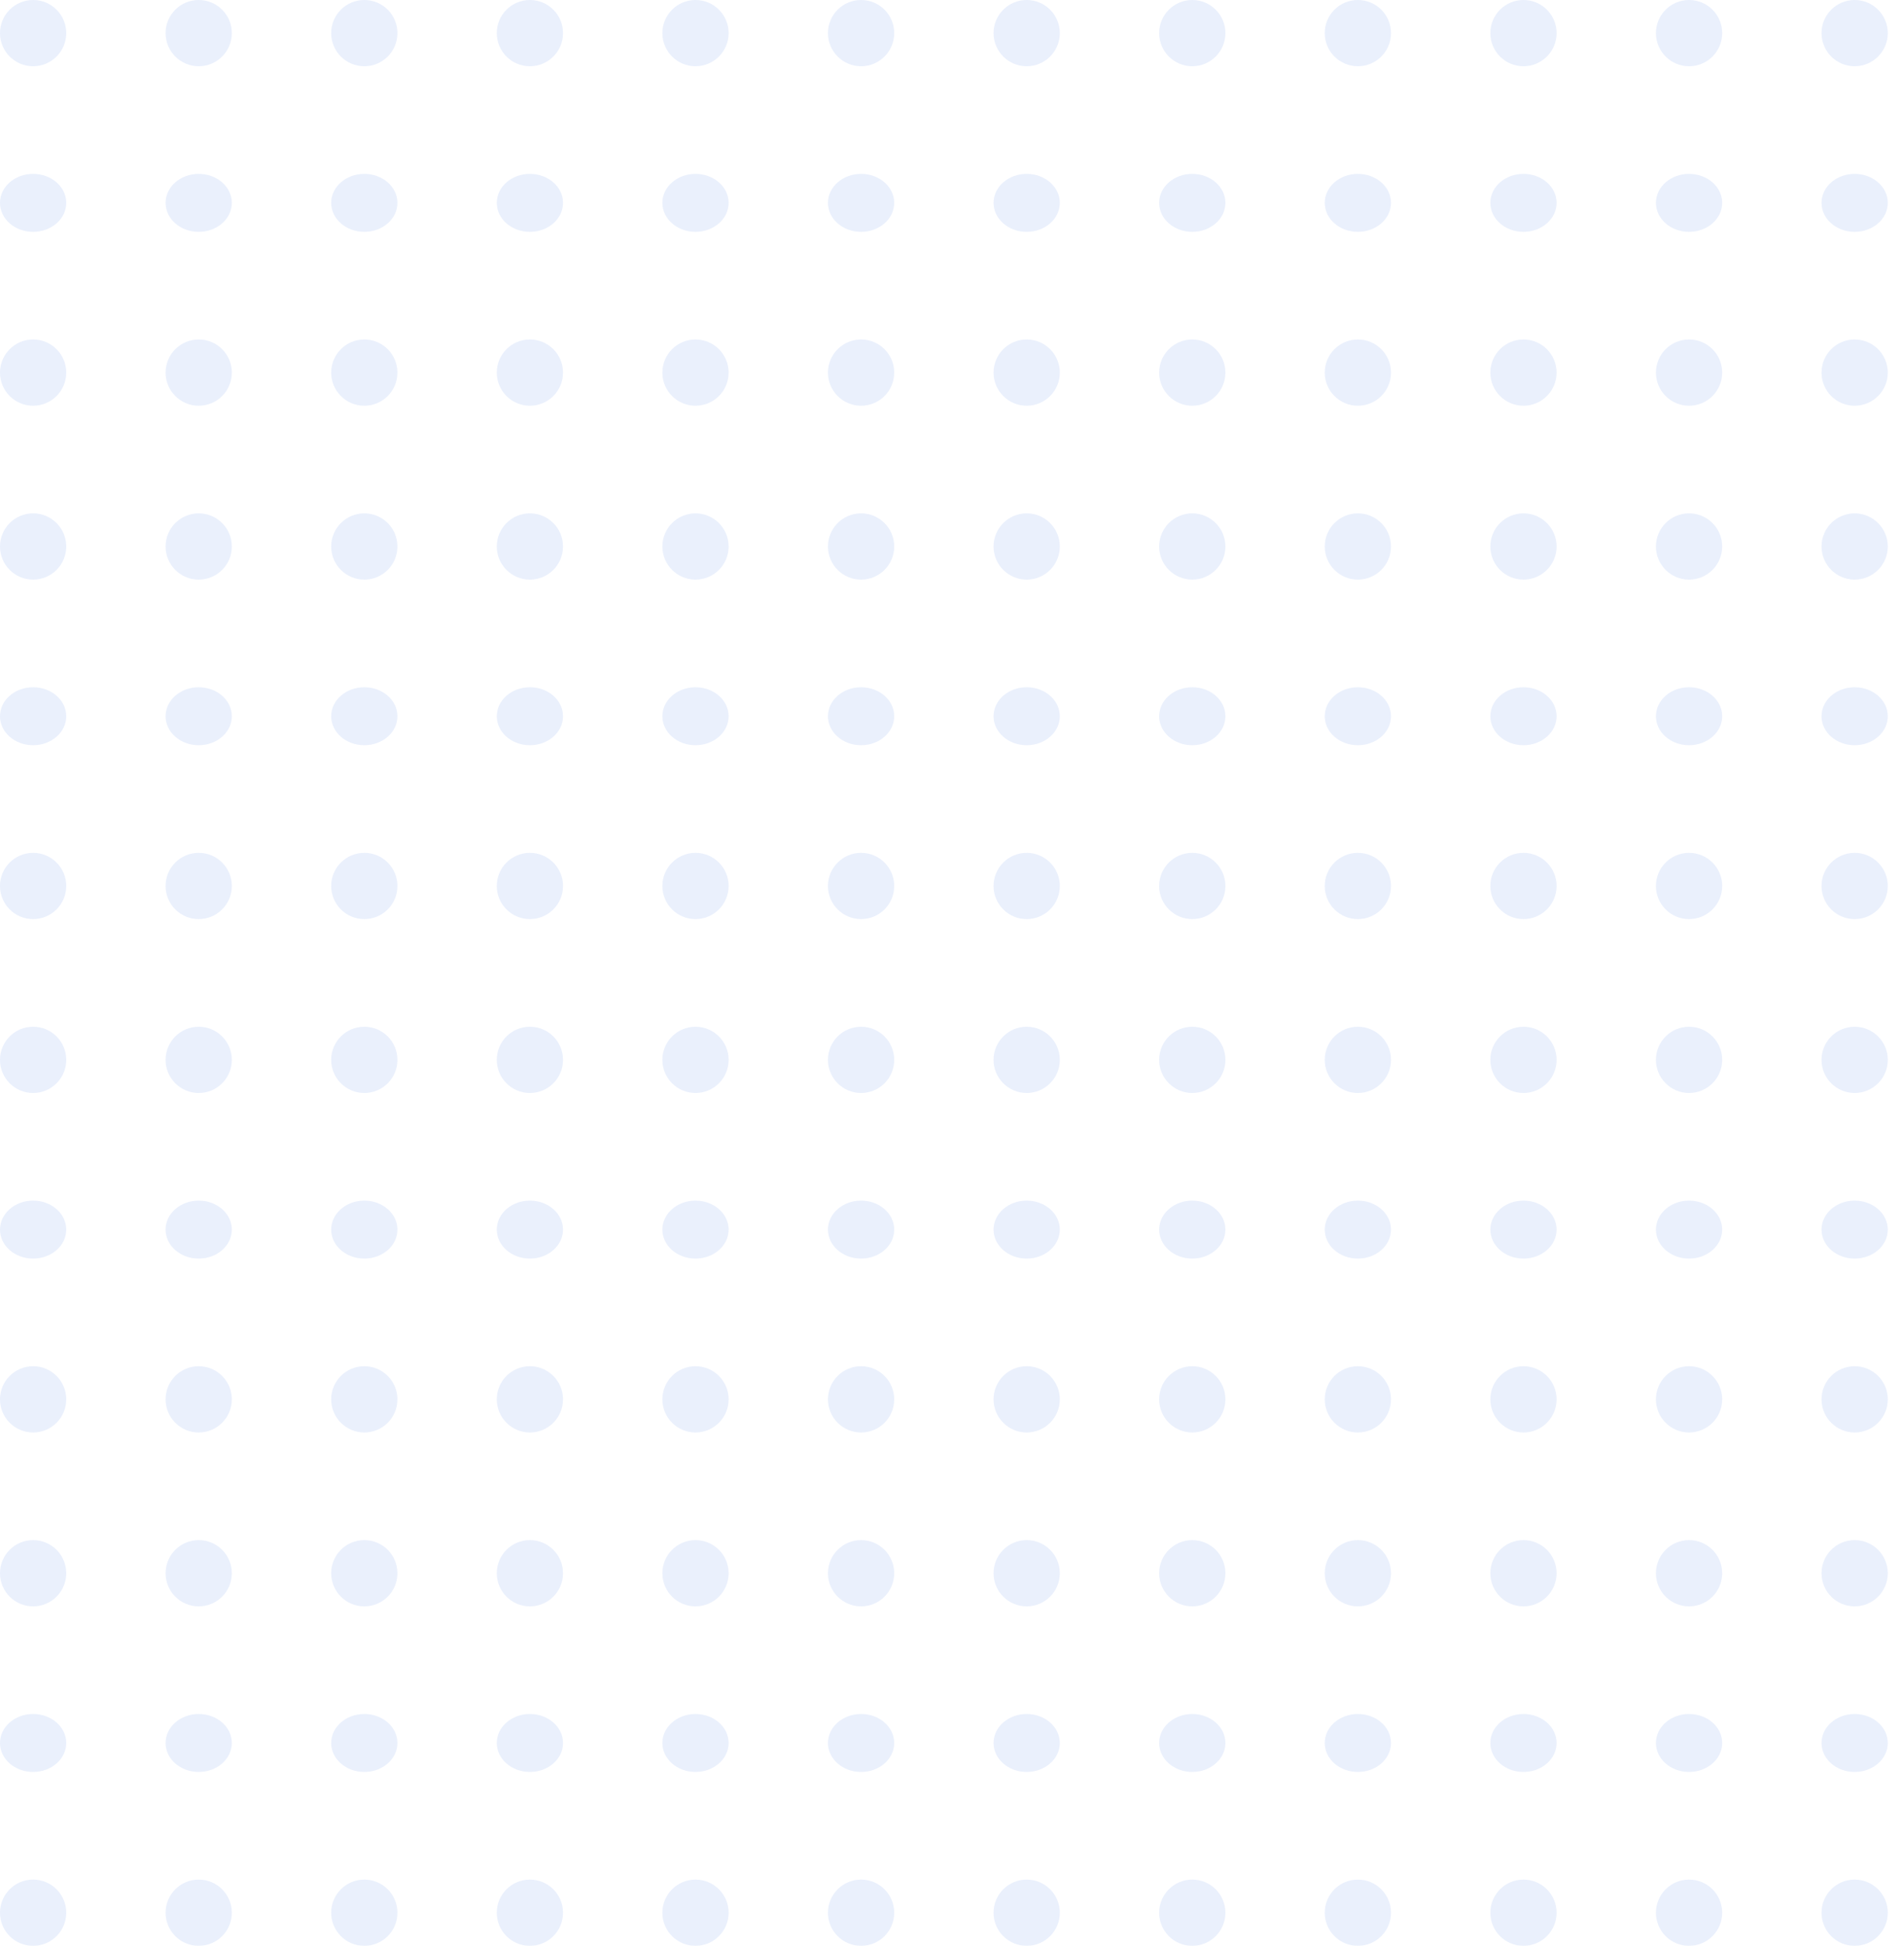 <?xml version="1.0" encoding="UTF-8"?> <svg xmlns="http://www.w3.org/2000/svg" width="365" height="373" viewBox="0 0 365 373" fill="none"> <g opacity="0.2"> <path d="M165.071 98.408C161.565 98.408 158.723 101.251 158.723 104.757C158.723 108.264 161.565 111.106 165.071 111.106C168.579 111.106 171.421 108.264 171.421 104.757C171.421 101.251 168.579 98.408 165.071 98.408Z" fill="#0049DC" fill-opacity="0.42"></path> <path d="M133.327 98.408C129.821 98.408 126.979 101.251 126.979 104.757C126.979 108.264 129.821 111.106 133.327 111.106C136.832 111.106 139.677 108.264 139.677 104.757C139.677 101.251 136.832 98.408 133.327 98.408Z" fill="#0049DC" fill-opacity="0.42"></path> <path d="M101.583 98.408C98.076 98.408 95.234 101.251 95.234 104.757C95.234 108.264 98.076 111.106 101.583 111.106C105.09 111.106 107.932 108.264 107.932 104.757C107.932 101.251 105.09 98.408 101.583 98.408Z" fill="#0049DC" fill-opacity="0.42"></path> <path d="M165.071 131.74C161.565 131.74 158.723 134.228 158.723 137.296C158.723 140.364 161.565 142.851 165.071 142.851C168.579 142.851 171.421 140.364 171.421 137.296C171.421 134.228 168.579 131.74 165.071 131.74Z" fill="#0049DC" fill-opacity="0.42"></path> <path d="M133.327 131.74C129.821 131.74 126.979 134.228 126.979 137.296C126.979 140.364 129.821 142.851 133.327 142.851C136.832 142.851 139.677 140.364 139.677 137.296C139.677 134.228 136.832 131.74 133.327 131.74Z" fill="#0049DC" fill-opacity="0.42"></path> <path d="M101.583 131.74C98.076 131.74 95.234 134.228 95.234 137.296C95.234 140.364 98.076 142.851 101.583 142.851C105.09 142.851 107.932 140.364 107.932 137.296C107.932 134.228 105.09 131.74 101.583 131.74Z" fill="#0049DC" fill-opacity="0.42"></path> <path d="M165.071 163.485C161.565 163.485 158.723 166.327 158.723 169.835C158.723 173.341 161.565 176.183 165.071 176.183C168.579 176.183 171.421 173.341 171.421 169.835C171.421 166.327 168.579 163.485 165.071 163.485Z" fill="#0049DC" fill-opacity="0.42"></path> <path d="M133.327 163.485C129.821 163.485 126.979 166.327 126.979 169.835C126.979 173.341 129.821 176.183 133.327 176.183C136.832 176.183 139.677 173.341 139.677 169.835C139.677 166.327 136.832 163.485 133.327 163.485Z" fill="#0049DC" fill-opacity="0.42"></path> <path d="M101.583 163.485C98.076 163.485 95.234 166.327 95.234 169.835C95.234 173.341 98.076 176.183 101.583 176.183C105.09 176.183 107.932 173.341 107.932 169.835C107.932 166.327 105.09 163.485 101.583 163.485Z" fill="#0049DC" fill-opacity="0.42"></path> <path d="M355.539 98.408C352.033 98.408 349.191 101.251 349.191 104.757C349.191 108.264 352.033 111.106 355.539 111.106C359.047 111.106 361.889 108.264 361.889 104.757C361.889 101.251 359.047 98.408 355.539 98.408Z" fill="#0049DC" fill-opacity="0.42"></path> <path d="M323.795 98.408C320.289 98.408 317.447 101.251 317.447 104.757C317.447 108.264 320.289 111.106 323.795 111.106C327.3 111.106 330.145 108.264 330.145 104.757C330.145 101.251 327.3 98.408 323.795 98.408Z" fill="#0049DC" fill-opacity="0.42"></path> <path d="M292.051 98.408C288.544 98.408 285.702 101.251 285.702 104.757C285.702 108.264 288.544 111.106 292.051 111.106C295.558 111.106 298.4 108.264 298.4 104.757C298.4 101.251 295.558 98.408 292.051 98.408Z" fill="#0049DC" fill-opacity="0.42"></path> <path d="M355.539 131.74C352.033 131.74 349.191 134.228 349.191 137.296C349.191 140.364 352.033 142.851 355.539 142.851C359.047 142.851 361.889 140.364 361.889 137.296C361.889 134.228 359.047 131.74 355.539 131.74Z" fill="#0049DC" fill-opacity="0.42"></path> <path d="M323.795 131.74C320.289 131.74 317.447 134.228 317.447 137.296C317.447 140.364 320.289 142.851 323.795 142.851C327.3 142.851 330.145 140.364 330.145 137.296C330.145 134.228 327.3 131.74 323.795 131.74Z" fill="#0049DC" fill-opacity="0.42"></path> <path d="M292.051 131.74C288.544 131.74 285.702 134.228 285.702 137.296C285.702 140.364 288.544 142.851 292.051 142.851C295.558 142.851 298.4 140.364 298.4 137.296C298.4 134.228 295.558 131.74 292.051 131.74Z" fill="#0049DC" fill-opacity="0.42"></path> <path d="M355.539 163.485C352.033 163.485 349.191 166.327 349.191 169.835C349.191 173.341 352.033 176.183 355.539 176.183C359.047 176.183 361.889 173.341 361.889 169.835C361.889 166.327 359.047 163.485 355.539 163.485Z" fill="#0049DC" fill-opacity="0.42"></path> <path d="M323.795 163.485C320.289 163.485 317.447 166.327 317.447 169.835C317.447 173.341 320.289 176.183 323.795 176.183C327.3 176.183 330.145 173.341 330.145 169.835C330.145 166.327 327.3 163.485 323.795 163.485Z" fill="#0049DC" fill-opacity="0.42"></path> <path d="M292.051 163.485C288.544 163.485 285.702 166.327 285.702 169.835C285.702 173.341 288.544 176.183 292.051 176.183C295.558 176.183 298.4 173.341 298.4 169.835C298.4 166.327 295.558 163.485 292.051 163.485Z" fill="#0049DC" fill-opacity="0.42"></path> <path d="M165.071 295.226C161.565 295.226 158.723 298.068 158.723 301.575C158.723 305.081 161.565 307.924 165.071 307.924C168.579 307.924 171.421 305.081 171.421 301.575C171.421 298.068 168.579 295.226 165.071 295.226Z" fill="#0049DC" fill-opacity="0.42"></path> <path d="M133.327 295.226C129.821 295.226 126.979 298.068 126.979 301.575C126.979 305.081 129.821 307.924 133.327 307.924C136.832 307.924 139.677 305.081 139.677 301.575C139.677 298.068 136.832 295.226 133.327 295.226Z" fill="#0049DC" fill-opacity="0.42"></path> <path d="M101.583 295.226C98.076 295.226 95.234 298.068 95.234 301.575C95.234 305.081 98.076 307.924 101.583 307.924C105.09 307.924 107.932 305.081 107.932 301.575C107.932 298.068 105.09 295.226 101.583 295.226Z" fill="#0049DC" fill-opacity="0.42"></path> <path d="M165.071 328.558C161.565 328.558 158.723 331.045 158.723 334.113C158.723 337.181 161.565 339.668 165.071 339.668C168.579 339.668 171.421 337.181 171.421 334.113C171.421 331.045 168.579 328.558 165.071 328.558Z" fill="#0049DC" fill-opacity="0.42"></path> <path d="M133.327 328.558C129.821 328.558 126.979 331.045 126.979 334.113C126.979 337.181 129.821 339.668 133.327 339.668C136.832 339.668 139.677 337.181 139.677 334.113C139.677 331.045 136.832 328.558 133.327 328.558Z" fill="#0049DC" fill-opacity="0.42"></path> <path d="M101.583 328.558C98.076 328.558 95.234 331.045 95.234 334.113C95.234 337.181 98.076 339.668 101.583 339.668C105.09 339.668 107.932 337.181 107.932 334.113C107.932 331.045 105.09 328.558 101.583 328.558Z" fill="#0049DC" fill-opacity="0.42"></path> <path d="M165.071 360.302C161.565 360.302 158.723 363.144 158.723 366.652C158.723 370.158 161.565 373 165.071 373C168.579 373 171.421 370.158 171.421 366.652C171.421 363.144 168.579 360.302 165.071 360.302Z" fill="#0049DC" fill-opacity="0.42"></path> <path d="M133.327 360.302C129.821 360.302 126.979 363.144 126.979 366.652C126.979 370.158 129.821 373 133.327 373C136.832 373 139.677 370.158 139.677 366.652C139.677 363.144 136.832 360.302 133.327 360.302Z" fill="#0049DC" fill-opacity="0.42"></path> <path d="M101.583 360.302C98.076 360.302 95.234 363.144 95.234 366.652C95.234 370.158 98.076 373 101.583 373C105.09 373 107.932 370.158 107.932 366.652C107.932 363.144 105.09 360.302 101.583 360.302Z" fill="#0049DC" fill-opacity="0.42"></path> <path d="M355.539 295.226C352.033 295.226 349.191 298.068 349.191 301.575C349.191 305.081 352.033 307.924 355.539 307.924C359.047 307.924 361.889 305.081 361.889 301.575C361.889 298.068 359.047 295.226 355.539 295.226Z" fill="#0049DC" fill-opacity="0.42"></path> <path d="M323.795 295.226C320.289 295.226 317.447 298.068 317.447 301.575C317.447 305.081 320.289 307.924 323.795 307.924C327.3 307.924 330.145 305.081 330.145 301.575C330.145 298.068 327.3 295.226 323.795 295.226Z" fill="#0049DC" fill-opacity="0.42"></path> <path d="M292.051 295.226C288.544 295.226 285.702 298.068 285.702 301.575C285.702 305.081 288.544 307.924 292.051 307.924C295.558 307.924 298.4 305.081 298.4 301.575C298.4 298.068 295.558 295.226 292.051 295.226Z" fill="#0049DC" fill-opacity="0.42"></path> <path d="M355.539 328.558C352.033 328.558 349.191 331.045 349.191 334.113C349.191 337.181 352.033 339.668 355.539 339.668C359.047 339.668 361.889 337.181 361.889 334.113C361.889 331.045 359.047 328.558 355.539 328.558Z" fill="#0049DC" fill-opacity="0.42"></path> <path d="M323.795 328.558C320.289 328.558 317.447 331.045 317.447 334.113C317.447 337.181 320.289 339.668 323.795 339.668C327.3 339.668 330.145 337.181 330.145 334.113C330.145 331.045 327.3 328.558 323.795 328.558Z" fill="#0049DC" fill-opacity="0.42"></path> <path d="M292.051 328.558C288.544 328.558 285.702 331.045 285.702 334.113C285.702 337.181 288.544 339.668 292.051 339.668C295.558 339.668 298.4 337.181 298.4 334.113C298.4 331.045 295.558 328.558 292.051 328.558Z" fill="#0049DC" fill-opacity="0.42"></path> <path d="M355.539 360.302C352.033 360.302 349.191 363.144 349.191 366.652C349.191 370.158 352.033 373 355.539 373C359.047 373 361.889 370.158 361.889 366.652C361.889 363.144 359.047 360.302 355.539 360.302Z" fill="#0049DC" fill-opacity="0.42"></path> <path d="M323.795 360.302C320.289 360.302 317.447 363.144 317.447 366.652C317.447 370.158 320.289 373 323.795 373C327.3 373 330.145 370.158 330.145 366.652C330.145 363.144 327.3 360.302 323.795 360.302Z" fill="#0049DC" fill-opacity="0.42"></path> <path d="M292.051 360.302C288.544 360.302 285.702 363.144 285.702 366.652C285.702 370.158 288.544 373 292.051 373C295.558 373 298.4 370.158 298.4 366.652C298.4 363.144 295.558 360.302 292.051 360.302Z" fill="#0049DC" fill-opacity="0.42"></path> <path d="M165.071 -0C161.565 -0 158.723 2.842 158.723 6.349C158.723 9.855 161.565 12.698 165.071 12.698C168.579 12.698 171.421 9.855 171.421 6.349C171.421 2.842 168.579 -0 165.071 -0Z" fill="#0049DC" fill-opacity="0.42"></path> <path d="M133.327 -0C129.821 -0 126.979 2.842 126.979 6.349C126.979 9.855 129.821 12.698 133.327 12.698C136.832 12.698 139.677 9.855 139.677 6.349C139.677 2.842 136.832 -0 133.327 -0Z" fill="#0049DC" fill-opacity="0.42"></path> <path d="M101.583 -0C98.076 -0 95.234 2.842 95.234 6.349C95.234 9.855 98.076 12.698 101.583 12.698C105.09 12.698 107.932 9.855 107.932 6.349C107.932 2.842 105.09 -0 101.583 -0Z" fill="#0049DC" fill-opacity="0.42"></path> <path d="M165.071 33.332C161.565 33.332 158.723 35.819 158.723 38.887C158.723 41.956 161.565 44.443 165.071 44.443C168.579 44.443 171.421 41.956 171.421 38.887C171.421 35.819 168.579 33.332 165.071 33.332Z" fill="#0049DC" fill-opacity="0.42"></path> <path d="M133.327 33.332C129.821 33.332 126.979 35.819 126.979 38.887C126.979 41.956 129.821 44.443 133.327 44.443C136.832 44.443 139.677 41.956 139.677 38.887C139.677 35.819 136.832 33.332 133.327 33.332Z" fill="#0049DC" fill-opacity="0.42"></path> <path d="M101.583 33.332C98.076 33.332 95.234 35.819 95.234 38.887C95.234 41.956 98.076 44.443 101.583 44.443C105.09 44.443 107.932 41.956 107.932 38.887C107.932 35.819 105.09 33.332 101.583 33.332Z" fill="#0049DC" fill-opacity="0.42"></path> <path d="M165.071 65.076C161.565 65.076 158.723 67.918 158.723 71.427C158.723 74.933 161.565 77.774 165.071 77.774C168.579 77.774 171.421 74.933 171.421 71.427C171.421 67.918 168.579 65.076 165.071 65.076Z" fill="#0049DC" fill-opacity="0.42"></path> <path d="M133.327 65.076C129.821 65.076 126.979 67.918 126.979 71.427C126.979 74.933 129.821 77.774 133.327 77.774C136.832 77.774 139.677 74.933 139.677 71.427C139.677 67.918 136.832 65.076 133.327 65.076Z" fill="#0049DC" fill-opacity="0.42"></path> <path d="M101.583 65.076C98.076 65.076 95.234 67.918 95.234 71.427C95.234 74.933 98.076 77.774 101.583 77.774C105.09 77.774 107.932 74.933 107.932 71.427C107.932 67.918 105.09 65.076 101.583 65.076Z" fill="#0049DC" fill-opacity="0.42"></path> <path d="M355.539 -0C352.033 -0 349.191 2.842 349.191 6.349C349.191 9.855 352.033 12.698 355.539 12.698C359.047 12.698 361.889 9.855 361.889 6.349C361.889 2.842 359.047 -0 355.539 -0Z" fill="#0049DC" fill-opacity="0.42"></path> <path d="M323.795 -0C320.289 -0 317.447 2.842 317.447 6.349C317.447 9.855 320.289 12.698 323.795 12.698C327.3 12.698 330.145 9.855 330.145 6.349C330.145 2.842 327.3 -0 323.795 -0Z" fill="#0049DC" fill-opacity="0.42"></path> <path d="M292.051 -0C288.544 -0 285.702 2.842 285.702 6.349C285.702 9.855 288.544 12.698 292.051 12.698C295.558 12.698 298.4 9.855 298.4 6.349C298.4 2.842 295.558 -0 292.051 -0Z" fill="#0049DC" fill-opacity="0.42"></path> <path d="M355.539 33.332C352.033 33.332 349.191 35.819 349.191 38.887C349.191 41.956 352.033 44.443 355.539 44.443C359.047 44.443 361.889 41.956 361.889 38.887C361.889 35.819 359.047 33.332 355.539 33.332Z" fill="#0049DC" fill-opacity="0.42"></path> <path d="M323.795 33.332C320.289 33.332 317.447 35.819 317.447 38.887C317.447 41.956 320.289 44.443 323.795 44.443C327.3 44.443 330.145 41.956 330.145 38.887C330.145 35.819 327.3 33.332 323.795 33.332Z" fill="#0049DC" fill-opacity="0.42"></path> <path d="M292.051 33.332C288.544 33.332 285.702 35.819 285.702 38.887C285.702 41.956 288.544 44.443 292.051 44.443C295.558 44.443 298.4 41.956 298.4 38.887C298.4 35.819 295.558 33.332 292.051 33.332Z" fill="#0049DC" fill-opacity="0.42"></path> <path d="M355.539 65.076C352.033 65.076 349.191 67.918 349.191 71.427C349.191 74.933 352.033 77.774 355.539 77.774C359.047 77.774 361.889 74.933 361.889 71.427C361.889 67.918 359.047 65.076 355.539 65.076Z" fill="#0049DC" fill-opacity="0.42"></path> <path d="M323.795 65.076C320.289 65.076 317.447 67.918 317.447 71.427C317.447 74.933 320.289 77.774 323.795 77.774C327.3 77.774 330.145 74.933 330.145 71.427C330.145 67.918 327.3 65.076 323.795 65.076Z" fill="#0049DC" fill-opacity="0.42"></path> <path d="M292.051 65.076C288.544 65.076 285.702 67.918 285.702 71.427C285.702 74.933 288.544 77.774 292.051 77.774C295.558 77.774 298.4 74.933 298.4 71.427C298.4 67.918 295.558 65.076 292.051 65.076Z" fill="#0049DC" fill-opacity="0.42"></path> <path d="M165.071 196.817C161.565 196.817 158.723 199.659 158.723 203.166C158.723 206.673 161.565 209.515 165.071 209.515C168.579 209.515 171.421 206.673 171.421 203.166C171.421 199.659 168.579 196.817 165.071 196.817Z" fill="#0049DC" fill-opacity="0.42"></path> <path d="M133.327 196.817C129.821 196.817 126.979 199.659 126.979 203.166C126.979 206.673 129.821 209.515 133.327 209.515C136.832 209.515 139.677 206.673 139.677 203.166C139.677 199.659 136.832 196.817 133.327 196.817Z" fill="#0049DC" fill-opacity="0.42"></path> <path d="M101.583 196.817C98.076 196.817 95.234 199.659 95.234 203.166C95.234 206.673 98.076 209.515 101.583 209.515C105.09 209.515 107.932 206.673 107.932 203.166C107.932 199.659 105.09 196.817 101.583 196.817Z" fill="#0049DC" fill-opacity="0.42"></path> <path d="M165.071 230.149C161.565 230.149 158.723 232.636 158.723 235.704C158.723 238.772 161.565 241.26 165.071 241.26C168.579 241.26 171.421 238.772 171.421 235.704C171.421 232.636 168.579 230.149 165.071 230.149Z" fill="#0049DC" fill-opacity="0.42"></path> <path d="M133.327 230.149C129.821 230.149 126.979 232.636 126.979 235.704C126.979 238.772 129.821 241.26 133.327 241.26C136.832 241.26 139.677 238.772 139.677 235.704C139.677 232.636 136.832 230.149 133.327 230.149Z" fill="#0049DC" fill-opacity="0.42"></path> <path d="M101.583 230.149C98.076 230.149 95.234 232.636 95.234 235.704C95.234 238.772 98.076 241.26 101.583 241.26C105.09 241.26 107.932 238.772 107.932 235.704C107.932 232.636 105.09 230.149 101.583 230.149Z" fill="#0049DC" fill-opacity="0.42"></path> <path d="M165.071 261.893C161.565 261.893 158.723 264.735 158.723 268.244C158.723 271.749 161.565 274.591 165.071 274.591C168.579 274.591 171.421 271.749 171.421 268.244C171.421 264.735 168.579 261.893 165.071 261.893Z" fill="#0049DC" fill-opacity="0.42"></path> <path d="M133.327 261.893C129.821 261.893 126.979 264.735 126.979 268.244C126.979 271.749 129.821 274.591 133.327 274.591C136.832 274.591 139.677 271.749 139.677 268.244C139.677 264.735 136.832 261.893 133.327 261.893Z" fill="#0049DC" fill-opacity="0.42"></path> <path d="M101.583 261.893C98.076 261.893 95.234 264.735 95.234 268.244C95.234 271.749 98.076 274.591 101.583 274.591C105.09 274.591 107.932 271.749 107.932 268.244C107.932 264.735 105.09 261.893 101.583 261.893Z" fill="#0049DC" fill-opacity="0.42"></path> <path d="M355.539 196.817C352.033 196.817 349.191 199.659 349.191 203.166C349.191 206.673 352.033 209.515 355.539 209.515C359.047 209.515 361.889 206.673 361.889 203.166C361.889 199.659 359.047 196.817 355.539 196.817Z" fill="#0049DC" fill-opacity="0.42"></path> <path d="M323.795 196.817C320.289 196.817 317.447 199.659 317.447 203.166C317.447 206.673 320.289 209.515 323.795 209.515C327.3 209.515 330.145 206.673 330.145 203.166C330.145 199.659 327.3 196.817 323.795 196.817Z" fill="#0049DC" fill-opacity="0.42"></path> <path d="M292.051 196.817C288.544 196.817 285.702 199.659 285.702 203.166C285.702 206.673 288.544 209.515 292.051 209.515C295.558 209.515 298.4 206.673 298.4 203.166C298.4 199.659 295.558 196.817 292.051 196.817Z" fill="#0049DC" fill-opacity="0.42"></path> <path d="M355.539 230.149C352.033 230.149 349.191 232.636 349.191 235.704C349.191 238.772 352.033 241.26 355.539 241.26C359.047 241.26 361.889 238.772 361.889 235.704C361.889 232.636 359.047 230.149 355.539 230.149Z" fill="#0049DC" fill-opacity="0.42"></path> <path d="M323.795 230.149C320.289 230.149 317.447 232.636 317.447 235.704C317.447 238.772 320.289 241.26 323.795 241.26C327.3 241.26 330.145 238.772 330.145 235.704C330.145 232.636 327.3 230.149 323.795 230.149Z" fill="#0049DC" fill-opacity="0.42"></path> <path d="M292.051 230.149C288.544 230.149 285.702 232.636 285.702 235.704C285.702 238.772 288.544 241.26 292.051 241.26C295.558 241.26 298.4 238.772 298.4 235.704C298.4 232.636 295.558 230.149 292.051 230.149Z" fill="#0049DC" fill-opacity="0.42"></path> <path d="M355.539 261.893C352.033 261.893 349.191 264.735 349.191 268.244C349.191 271.749 352.033 274.591 355.539 274.591C359.047 274.591 361.889 271.749 361.889 268.244C361.889 264.735 359.047 261.893 355.539 261.893Z" fill="#0049DC" fill-opacity="0.42"></path> <path d="M323.795 261.893C320.289 261.893 317.447 264.735 317.447 268.244C317.447 271.749 320.289 274.591 323.795 274.591C327.3 274.591 330.145 271.749 330.145 268.244C330.145 264.735 327.3 261.893 323.795 261.893Z" fill="#0049DC" fill-opacity="0.42"></path> <path d="M292.051 261.893C288.544 261.893 285.702 264.735 285.702 268.244C285.702 271.749 288.544 274.591 292.051 274.591C295.558 274.591 298.4 271.749 298.4 268.244C298.4 264.735 295.558 261.893 292.051 261.893Z" fill="#0049DC" fill-opacity="0.42"></path> <path d="M69.837 98.408C66.331 98.408 63.489 101.251 63.489 104.757C63.489 108.264 66.331 111.106 69.837 111.106C73.345 111.106 76.187 108.264 76.187 104.757C76.187 101.251 73.345 98.408 69.837 98.408Z" fill="#0049DC" fill-opacity="0.42"></path> <path d="M38.092 98.408C34.587 98.408 31.745 101.251 31.745 104.757C31.745 108.264 34.587 111.106 38.092 111.106C41.598 111.106 44.443 108.264 44.443 104.757C44.443 101.251 41.598 98.408 38.092 98.408Z" fill="#0049DC" fill-opacity="0.42"></path> <path d="M6.349 98.408C2.842 98.408 0 101.251 0 104.757C0 108.264 2.842 111.106 6.349 111.106C9.856 111.106 12.698 108.264 12.698 104.757C12.698 101.251 9.856 98.408 6.349 98.408Z" fill="#0049DC" fill-opacity="0.42"></path> <path d="M69.837 131.74C66.331 131.74 63.489 134.228 63.489 137.296C63.489 140.364 66.331 142.851 69.837 142.851C73.345 142.851 76.187 140.364 76.187 137.296C76.187 134.228 73.345 131.74 69.837 131.74Z" fill="#0049DC" fill-opacity="0.42"></path> <path d="M38.092 131.74C34.587 131.74 31.745 134.228 31.745 137.296C31.745 140.364 34.587 142.851 38.092 142.851C41.598 142.851 44.443 140.364 44.443 137.296C44.443 134.228 41.598 131.74 38.092 131.74Z" fill="#0049DC" fill-opacity="0.42"></path> <path d="M6.349 131.74C2.842 131.74 0 134.228 0 137.296C0 140.364 2.842 142.851 6.349 142.851C9.856 142.851 12.698 140.364 12.698 137.296C12.698 134.228 9.856 131.74 6.349 131.74Z" fill="#0049DC" fill-opacity="0.42"></path> <path d="M69.837 163.485C66.331 163.485 63.489 166.327 63.489 169.835C63.489 173.341 66.331 176.183 69.837 176.183C73.345 176.183 76.187 173.341 76.187 169.835C76.187 166.327 73.345 163.485 69.837 163.485Z" fill="#0049DC" fill-opacity="0.42"></path> <path d="M38.092 163.485C34.587 163.485 31.745 166.327 31.745 169.835C31.745 173.341 34.587 176.183 38.092 176.183C41.598 176.183 44.443 173.341 44.443 169.835C44.443 166.327 41.598 163.485 38.092 163.485Z" fill="#0049DC" fill-opacity="0.42"></path> <path d="M6.349 163.485C2.842 163.485 0 166.327 0 169.835C0 173.341 2.842 176.183 6.349 176.183C9.856 176.183 12.698 173.341 12.698 169.835C12.698 166.327 9.856 163.485 6.349 163.485Z" fill="#0049DC" fill-opacity="0.42"></path> <path d="M260.305 98.408C256.799 98.408 253.957 101.251 253.957 104.757C253.957 108.264 256.799 111.106 260.305 111.106C263.813 111.106 266.655 108.264 266.655 104.757C266.655 101.251 263.813 98.408 260.305 98.408Z" fill="#0049DC" fill-opacity="0.42"></path> <path d="M228.561 98.408C225.055 98.408 222.213 101.251 222.213 104.757C222.213 108.264 225.055 111.106 228.561 111.106C232.066 111.106 234.911 108.264 234.911 104.757C234.911 101.251 232.066 98.408 228.561 98.408Z" fill="#0049DC" fill-opacity="0.42"></path> <path d="M196.817 98.408C193.31 98.408 190.468 101.251 190.468 104.757C190.468 108.264 193.31 111.106 196.817 111.106C200.324 111.106 203.166 108.264 203.166 104.757C203.166 101.251 200.324 98.408 196.817 98.408Z" fill="#0049DC" fill-opacity="0.42"></path> <path d="M260.305 131.74C256.799 131.74 253.957 134.228 253.957 137.296C253.957 140.364 256.799 142.851 260.305 142.851C263.813 142.851 266.655 140.364 266.655 137.296C266.655 134.228 263.813 131.74 260.305 131.74Z" fill="#0049DC" fill-opacity="0.42"></path> <path d="M228.561 131.74C225.055 131.74 222.213 134.228 222.213 137.296C222.213 140.364 225.055 142.851 228.561 142.851C232.066 142.851 234.911 140.364 234.911 137.296C234.911 134.228 232.066 131.74 228.561 131.74Z" fill="#0049DC" fill-opacity="0.42"></path> <path d="M196.817 131.74C193.31 131.74 190.468 134.228 190.468 137.296C190.468 140.364 193.31 142.851 196.817 142.851C200.324 142.851 203.166 140.364 203.166 137.296C203.166 134.228 200.324 131.74 196.817 131.74Z" fill="#0049DC" fill-opacity="0.42"></path> <path d="M260.305 163.485C256.799 163.485 253.957 166.327 253.957 169.835C253.957 173.341 256.799 176.183 260.305 176.183C263.813 176.183 266.655 173.341 266.655 169.835C266.655 166.327 263.813 163.485 260.305 163.485Z" fill="#0049DC" fill-opacity="0.42"></path> <path d="M228.561 163.485C225.055 163.485 222.213 166.327 222.213 169.835C222.213 173.341 225.055 176.183 228.561 176.183C232.066 176.183 234.911 173.341 234.911 169.835C234.911 166.327 232.066 163.485 228.561 163.485Z" fill="#0049DC" fill-opacity="0.42"></path> <path d="M196.817 163.485C193.31 163.485 190.468 166.327 190.468 169.835C190.468 173.341 193.31 176.183 196.817 176.183C200.324 176.183 203.166 173.341 203.166 169.835C203.166 166.327 200.324 163.485 196.817 163.485Z" fill="#0049DC" fill-opacity="0.42"></path> <path d="M69.837 295.226C66.331 295.226 63.489 298.068 63.489 301.575C63.489 305.081 66.331 307.924 69.837 307.924C73.345 307.924 76.187 305.081 76.187 301.575C76.187 298.068 73.345 295.226 69.837 295.226Z" fill="#0049DC" fill-opacity="0.42"></path> <path d="M38.092 295.226C34.587 295.226 31.745 298.068 31.745 301.575C31.745 305.081 34.587 307.924 38.092 307.924C41.598 307.924 44.443 305.081 44.443 301.575C44.443 298.068 41.598 295.226 38.092 295.226Z" fill="#0049DC" fill-opacity="0.42"></path> <path d="M6.349 295.226C2.842 295.226 0 298.068 0 301.575C0 305.081 2.842 307.924 6.349 307.924C9.856 307.924 12.698 305.081 12.698 301.575C12.698 298.068 9.856 295.226 6.349 295.226Z" fill="#0049DC" fill-opacity="0.42"></path> <path d="M69.837 328.558C66.331 328.558 63.489 331.045 63.489 334.113C63.489 337.181 66.331 339.668 69.837 339.668C73.345 339.668 76.187 337.181 76.187 334.113C76.187 331.045 73.345 328.558 69.837 328.558Z" fill="#0049DC" fill-opacity="0.42"></path> <path d="M38.092 328.558C34.587 328.558 31.745 331.045 31.745 334.113C31.745 337.181 34.587 339.668 38.092 339.668C41.598 339.668 44.443 337.181 44.443 334.113C44.443 331.045 41.598 328.558 38.092 328.558Z" fill="#0049DC" fill-opacity="0.42"></path> <path d="M6.349 328.558C2.842 328.558 0 331.045 0 334.113C0 337.181 2.842 339.668 6.349 339.668C9.856 339.668 12.698 337.181 12.698 334.113C12.698 331.045 9.856 328.558 6.349 328.558Z" fill="#0049DC" fill-opacity="0.42"></path> <path d="M69.837 360.302C66.331 360.302 63.489 363.144 63.489 366.652C63.489 370.158 66.331 373 69.837 373C73.345 373 76.187 370.158 76.187 366.652C76.187 363.144 73.345 360.302 69.837 360.302Z" fill="#0049DC" fill-opacity="0.42"></path> <path d="M38.092 360.302C34.587 360.302 31.745 363.144 31.745 366.652C31.745 370.158 34.587 373 38.092 373C41.598 373 44.443 370.158 44.443 366.652C44.443 363.144 41.598 360.302 38.092 360.302Z" fill="#0049DC" fill-opacity="0.42"></path> <path d="M6.349 360.302C2.842 360.302 0 363.144 0 366.652C0 370.158 2.842 373 6.349 373C9.856 373 12.698 370.158 12.698 366.652C12.698 363.144 9.856 360.302 6.349 360.302Z" fill="#0049DC" fill-opacity="0.42"></path> <path d="M260.305 295.226C256.799 295.226 253.957 298.068 253.957 301.575C253.957 305.081 256.799 307.924 260.305 307.924C263.813 307.924 266.655 305.081 266.655 301.575C266.655 298.068 263.813 295.226 260.305 295.226Z" fill="#0049DC" fill-opacity="0.42"></path> <path d="M228.561 295.226C225.055 295.226 222.213 298.068 222.213 301.575C222.213 305.081 225.055 307.924 228.561 307.924C232.066 307.924 234.911 305.081 234.911 301.575C234.911 298.068 232.066 295.226 228.561 295.226Z" fill="#0049DC" fill-opacity="0.42"></path> <path d="M196.817 295.226C193.31 295.226 190.468 298.068 190.468 301.575C190.468 305.081 193.31 307.924 196.817 307.924C200.324 307.924 203.166 305.081 203.166 301.575C203.166 298.068 200.324 295.226 196.817 295.226Z" fill="#0049DC" fill-opacity="0.42"></path> <path d="M260.305 328.558C256.799 328.558 253.957 331.045 253.957 334.113C253.957 337.181 256.799 339.668 260.305 339.668C263.813 339.668 266.655 337.181 266.655 334.113C266.655 331.045 263.813 328.558 260.305 328.558Z" fill="#0049DC" fill-opacity="0.42"></path> <path d="M228.561 328.558C225.055 328.558 222.213 331.045 222.213 334.113C222.213 337.181 225.055 339.668 228.561 339.668C232.066 339.668 234.911 337.181 234.911 334.113C234.911 331.045 232.066 328.558 228.561 328.558Z" fill="#0049DC" fill-opacity="0.42"></path> <path d="M196.817 328.558C193.31 328.558 190.468 331.045 190.468 334.113C190.468 337.181 193.31 339.668 196.817 339.668C200.324 339.668 203.166 337.181 203.166 334.113C203.166 331.045 200.324 328.558 196.817 328.558Z" fill="#0049DC" fill-opacity="0.42"></path> <path d="M260.305 360.302C256.799 360.302 253.957 363.144 253.957 366.652C253.957 370.158 256.799 373 260.305 373C263.813 373 266.655 370.158 266.655 366.652C266.655 363.144 263.813 360.302 260.305 360.302Z" fill="#0049DC" fill-opacity="0.42"></path> <path d="M228.561 360.302C225.055 360.302 222.213 363.144 222.213 366.652C222.213 370.158 225.055 373 228.561 373C232.066 373 234.911 370.158 234.911 366.652C234.911 363.144 232.066 360.302 228.561 360.302Z" fill="#0049DC" fill-opacity="0.42"></path> <path d="M196.817 360.302C193.31 360.302 190.468 363.144 190.468 366.652C190.468 370.158 193.31 373 196.817 373C200.324 373 203.166 370.158 203.166 366.652C203.166 363.144 200.324 360.302 196.817 360.302Z" fill="#0049DC" fill-opacity="0.42"></path> <path d="M69.837 -0C66.331 -0 63.489 2.842 63.489 6.349C63.489 9.855 66.331 12.698 69.837 12.698C73.345 12.698 76.187 9.855 76.187 6.349C76.187 2.842 73.345 -0 69.837 -0Z" fill="#0049DC" fill-opacity="0.42"></path> <path d="M38.092 -0C34.587 -0 31.745 2.842 31.745 6.349C31.745 9.855 34.587 12.698 38.092 12.698C41.598 12.698 44.443 9.855 44.443 6.349C44.443 2.842 41.598 -0 38.092 -0Z" fill="#0049DC" fill-opacity="0.42"></path> <path d="M6.349 -0C2.842 -0 0 2.842 0 6.349C0 9.855 2.842 12.698 6.349 12.698C9.856 12.698 12.698 9.855 12.698 6.349C12.698 2.842 9.856 -0 6.349 -0Z" fill="#0049DC" fill-opacity="0.42"></path> <path d="M69.837 33.332C66.331 33.332 63.489 35.819 63.489 38.887C63.489 41.956 66.331 44.443 69.837 44.443C73.345 44.443 76.187 41.956 76.187 38.887C76.187 35.819 73.345 33.332 69.837 33.332Z" fill="#0049DC" fill-opacity="0.42"></path> <path d="M38.092 33.332C34.587 33.332 31.745 35.819 31.745 38.887C31.745 41.956 34.587 44.443 38.092 44.443C41.598 44.443 44.443 41.956 44.443 38.887C44.443 35.819 41.598 33.332 38.092 33.332Z" fill="#0049DC" fill-opacity="0.42"></path> <path d="M6.349 33.332C2.842 33.332 0 35.819 0 38.887C0 41.956 2.842 44.443 6.349 44.443C9.856 44.443 12.698 41.956 12.698 38.887C12.698 35.819 9.856 33.332 6.349 33.332Z" fill="#0049DC" fill-opacity="0.42"></path> <path d="M69.837 65.076C66.331 65.076 63.489 67.918 63.489 71.427C63.489 74.933 66.331 77.774 69.837 77.774C73.345 77.774 76.187 74.933 76.187 71.427C76.187 67.918 73.345 65.076 69.837 65.076Z" fill="#0049DC" fill-opacity="0.42"></path> <path d="M38.092 65.076C34.587 65.076 31.745 67.918 31.745 71.427C31.745 74.933 34.587 77.774 38.092 77.774C41.598 77.774 44.443 74.933 44.443 71.427C44.443 67.918 41.598 65.076 38.092 65.076Z" fill="#0049DC" fill-opacity="0.42"></path> <path d="M6.349 65.076C2.842 65.076 0 67.918 0 71.427C0 74.933 2.842 77.774 6.349 77.774C9.856 77.774 12.698 74.933 12.698 71.427C12.698 67.918 9.856 65.076 6.349 65.076Z" fill="#0049DC" fill-opacity="0.42"></path> <path d="M260.305 -0C256.799 -0 253.957 2.842 253.957 6.349C253.957 9.855 256.799 12.698 260.305 12.698C263.813 12.698 266.655 9.855 266.655 6.349C266.655 2.842 263.813 -0 260.305 -0Z" fill="#0049DC" fill-opacity="0.42"></path> <path d="M228.561 -0C225.055 -0 222.213 2.842 222.213 6.349C222.213 9.855 225.055 12.698 228.561 12.698C232.066 12.698 234.911 9.855 234.911 6.349C234.911 2.842 232.066 -0 228.561 -0Z" fill="#0049DC" fill-opacity="0.42"></path> <path d="M196.817 -0C193.31 -0 190.468 2.842 190.468 6.349C190.468 9.855 193.31 12.698 196.817 12.698C200.324 12.698 203.166 9.855 203.166 6.349C203.166 2.842 200.324 -0 196.817 -0Z" fill="#0049DC" fill-opacity="0.42"></path> <path d="M260.305 33.332C256.799 33.332 253.957 35.819 253.957 38.887C253.957 41.956 256.799 44.443 260.305 44.443C263.813 44.443 266.655 41.956 266.655 38.887C266.655 35.819 263.813 33.332 260.305 33.332Z" fill="#0049DC" fill-opacity="0.42"></path> <path d="M228.561 33.332C225.055 33.332 222.213 35.819 222.213 38.887C222.213 41.956 225.055 44.443 228.561 44.443C232.066 44.443 234.911 41.956 234.911 38.887C234.911 35.819 232.066 33.332 228.561 33.332Z" fill="#0049DC" fill-opacity="0.42"></path> <path d="M196.817 33.332C193.31 33.332 190.468 35.819 190.468 38.887C190.468 41.956 193.31 44.443 196.817 44.443C200.324 44.443 203.166 41.956 203.166 38.887C203.166 35.819 200.324 33.332 196.817 33.332Z" fill="#0049DC" fill-opacity="0.42"></path> <path d="M260.305 65.076C256.799 65.076 253.957 67.918 253.957 71.427C253.957 74.933 256.799 77.774 260.305 77.774C263.813 77.774 266.655 74.933 266.655 71.427C266.655 67.918 263.813 65.076 260.305 65.076Z" fill="#0049DC" fill-opacity="0.42"></path> <path d="M228.561 65.076C225.055 65.076 222.213 67.918 222.213 71.427C222.213 74.933 225.055 77.774 228.561 77.774C232.066 77.774 234.911 74.933 234.911 71.427C234.911 67.918 232.066 65.076 228.561 65.076Z" fill="#0049DC" fill-opacity="0.42"></path> <path d="M196.817 65.076C193.31 65.076 190.468 67.918 190.468 71.427C190.468 74.933 193.31 77.774 196.817 77.774C200.324 77.774 203.166 74.933 203.166 71.427C203.166 67.918 200.324 65.076 196.817 65.076Z" fill="#0049DC" fill-opacity="0.42"></path> <path d="M69.837 196.817C66.331 196.817 63.489 199.659 63.489 203.166C63.489 206.673 66.331 209.515 69.837 209.515C73.345 209.515 76.187 206.673 76.187 203.166C76.187 199.659 73.345 196.817 69.837 196.817Z" fill="#0049DC" fill-opacity="0.42"></path> <path d="M38.092 196.817C34.587 196.817 31.745 199.659 31.745 203.166C31.745 206.673 34.587 209.515 38.092 209.515C41.598 209.515 44.443 206.673 44.443 203.166C44.443 199.659 41.598 196.817 38.092 196.817Z" fill="#0049DC" fill-opacity="0.42"></path> <path d="M6.349 196.817C2.842 196.817 0 199.659 0 203.166C0 206.673 2.842 209.515 6.349 209.515C9.856 209.515 12.698 206.673 12.698 203.166C12.698 199.659 9.856 196.817 6.349 196.817Z" fill="#0049DC" fill-opacity="0.42"></path> <path d="M69.837 230.149C66.331 230.149 63.489 232.636 63.489 235.704C63.489 238.772 66.331 241.26 69.837 241.26C73.345 241.26 76.187 238.772 76.187 235.704C76.187 232.636 73.345 230.149 69.837 230.149Z" fill="#0049DC" fill-opacity="0.42"></path> <path d="M38.092 230.149C34.587 230.149 31.745 232.636 31.745 235.704C31.745 238.772 34.587 241.26 38.092 241.26C41.598 241.26 44.443 238.772 44.443 235.704C44.443 232.636 41.598 230.149 38.092 230.149Z" fill="#0049DC" fill-opacity="0.42"></path> <path d="M6.349 230.149C2.842 230.149 0 232.636 0 235.704C0 238.772 2.842 241.26 6.349 241.26C9.856 241.26 12.698 238.772 12.698 235.704C12.698 232.636 9.856 230.149 6.349 230.149Z" fill="#0049DC" fill-opacity="0.42"></path> <path d="M69.837 261.893C66.331 261.893 63.489 264.735 63.489 268.244C63.489 271.749 66.331 274.591 69.837 274.591C73.345 274.591 76.187 271.749 76.187 268.244C76.187 264.735 73.345 261.893 69.837 261.893Z" fill="#0049DC" fill-opacity="0.42"></path> <path d="M38.092 261.893C34.587 261.893 31.745 264.735 31.745 268.244C31.745 271.749 34.587 274.591 38.092 274.591C41.598 274.591 44.443 271.749 44.443 268.244C44.443 264.735 41.598 261.893 38.092 261.893Z" fill="#0049DC" fill-opacity="0.42"></path> <path d="M6.349 261.893C2.842 261.893 0 264.735 0 268.244C0 271.749 2.842 274.591 6.349 274.591C9.856 274.591 12.698 271.749 12.698 268.244C12.698 264.735 9.856 261.893 6.349 261.893Z" fill="#0049DC" fill-opacity="0.42"></path> <path d="M260.305 196.817C256.799 196.817 253.957 199.659 253.957 203.166C253.957 206.673 256.799 209.515 260.305 209.515C263.813 209.515 266.655 206.673 266.655 203.166C266.655 199.659 263.813 196.817 260.305 196.817Z" fill="#0049DC" fill-opacity="0.42"></path> <path d="M228.561 196.817C225.055 196.817 222.213 199.659 222.213 203.166C222.213 206.673 225.055 209.515 228.561 209.515C232.066 209.515 234.911 206.673 234.911 203.166C234.911 199.659 232.066 196.817 228.561 196.817Z" fill="#0049DC" fill-opacity="0.42"></path> <path d="M196.817 196.817C193.31 196.817 190.468 199.659 190.468 203.166C190.468 206.673 193.31 209.515 196.817 209.515C200.324 209.515 203.166 206.673 203.166 203.166C203.166 199.659 200.324 196.817 196.817 196.817Z" fill="#0049DC" fill-opacity="0.42"></path> <path d="M260.305 230.149C256.799 230.149 253.957 232.636 253.957 235.704C253.957 238.772 256.799 241.26 260.305 241.26C263.813 241.26 266.655 238.772 266.655 235.704C266.655 232.636 263.813 230.149 260.305 230.149Z" fill="#0049DC" fill-opacity="0.42"></path> <path d="M228.561 230.149C225.055 230.149 222.213 232.636 222.213 235.704C222.213 238.772 225.055 241.26 228.561 241.26C232.066 241.26 234.911 238.772 234.911 235.704C234.911 232.636 232.066 230.149 228.561 230.149Z" fill="#0049DC" fill-opacity="0.42"></path> <path d="M196.817 230.149C193.31 230.149 190.468 232.636 190.468 235.704C190.468 238.772 193.31 241.26 196.817 241.26C200.324 241.26 203.166 238.772 203.166 235.704C203.166 232.636 200.324 230.149 196.817 230.149Z" fill="#0049DC" fill-opacity="0.42"></path> <path d="M260.305 261.893C256.799 261.893 253.957 264.735 253.957 268.244C253.957 271.749 256.799 274.591 260.305 274.591C263.813 274.591 266.655 271.749 266.655 268.244C266.655 264.735 263.813 261.893 260.305 261.893Z" fill="#0049DC" fill-opacity="0.42"></path> <path d="M228.561 261.893C225.055 261.893 222.213 264.735 222.213 268.244C222.213 271.749 225.055 274.591 228.561 274.591C232.066 274.591 234.911 271.749 234.911 268.244C234.911 264.735 232.066 261.893 228.561 261.893Z" fill="#0049DC" fill-opacity="0.42"></path> <path d="M196.817 261.893C193.31 261.893 190.468 264.735 190.468 268.244C190.468 271.749 193.31 274.591 196.817 274.591C200.324 274.591 203.166 271.749 203.166 268.244C203.166 264.735 200.324 261.893 196.817 261.893Z" fill="#0049DC" fill-opacity="0.42"></path> </g> </svg> 